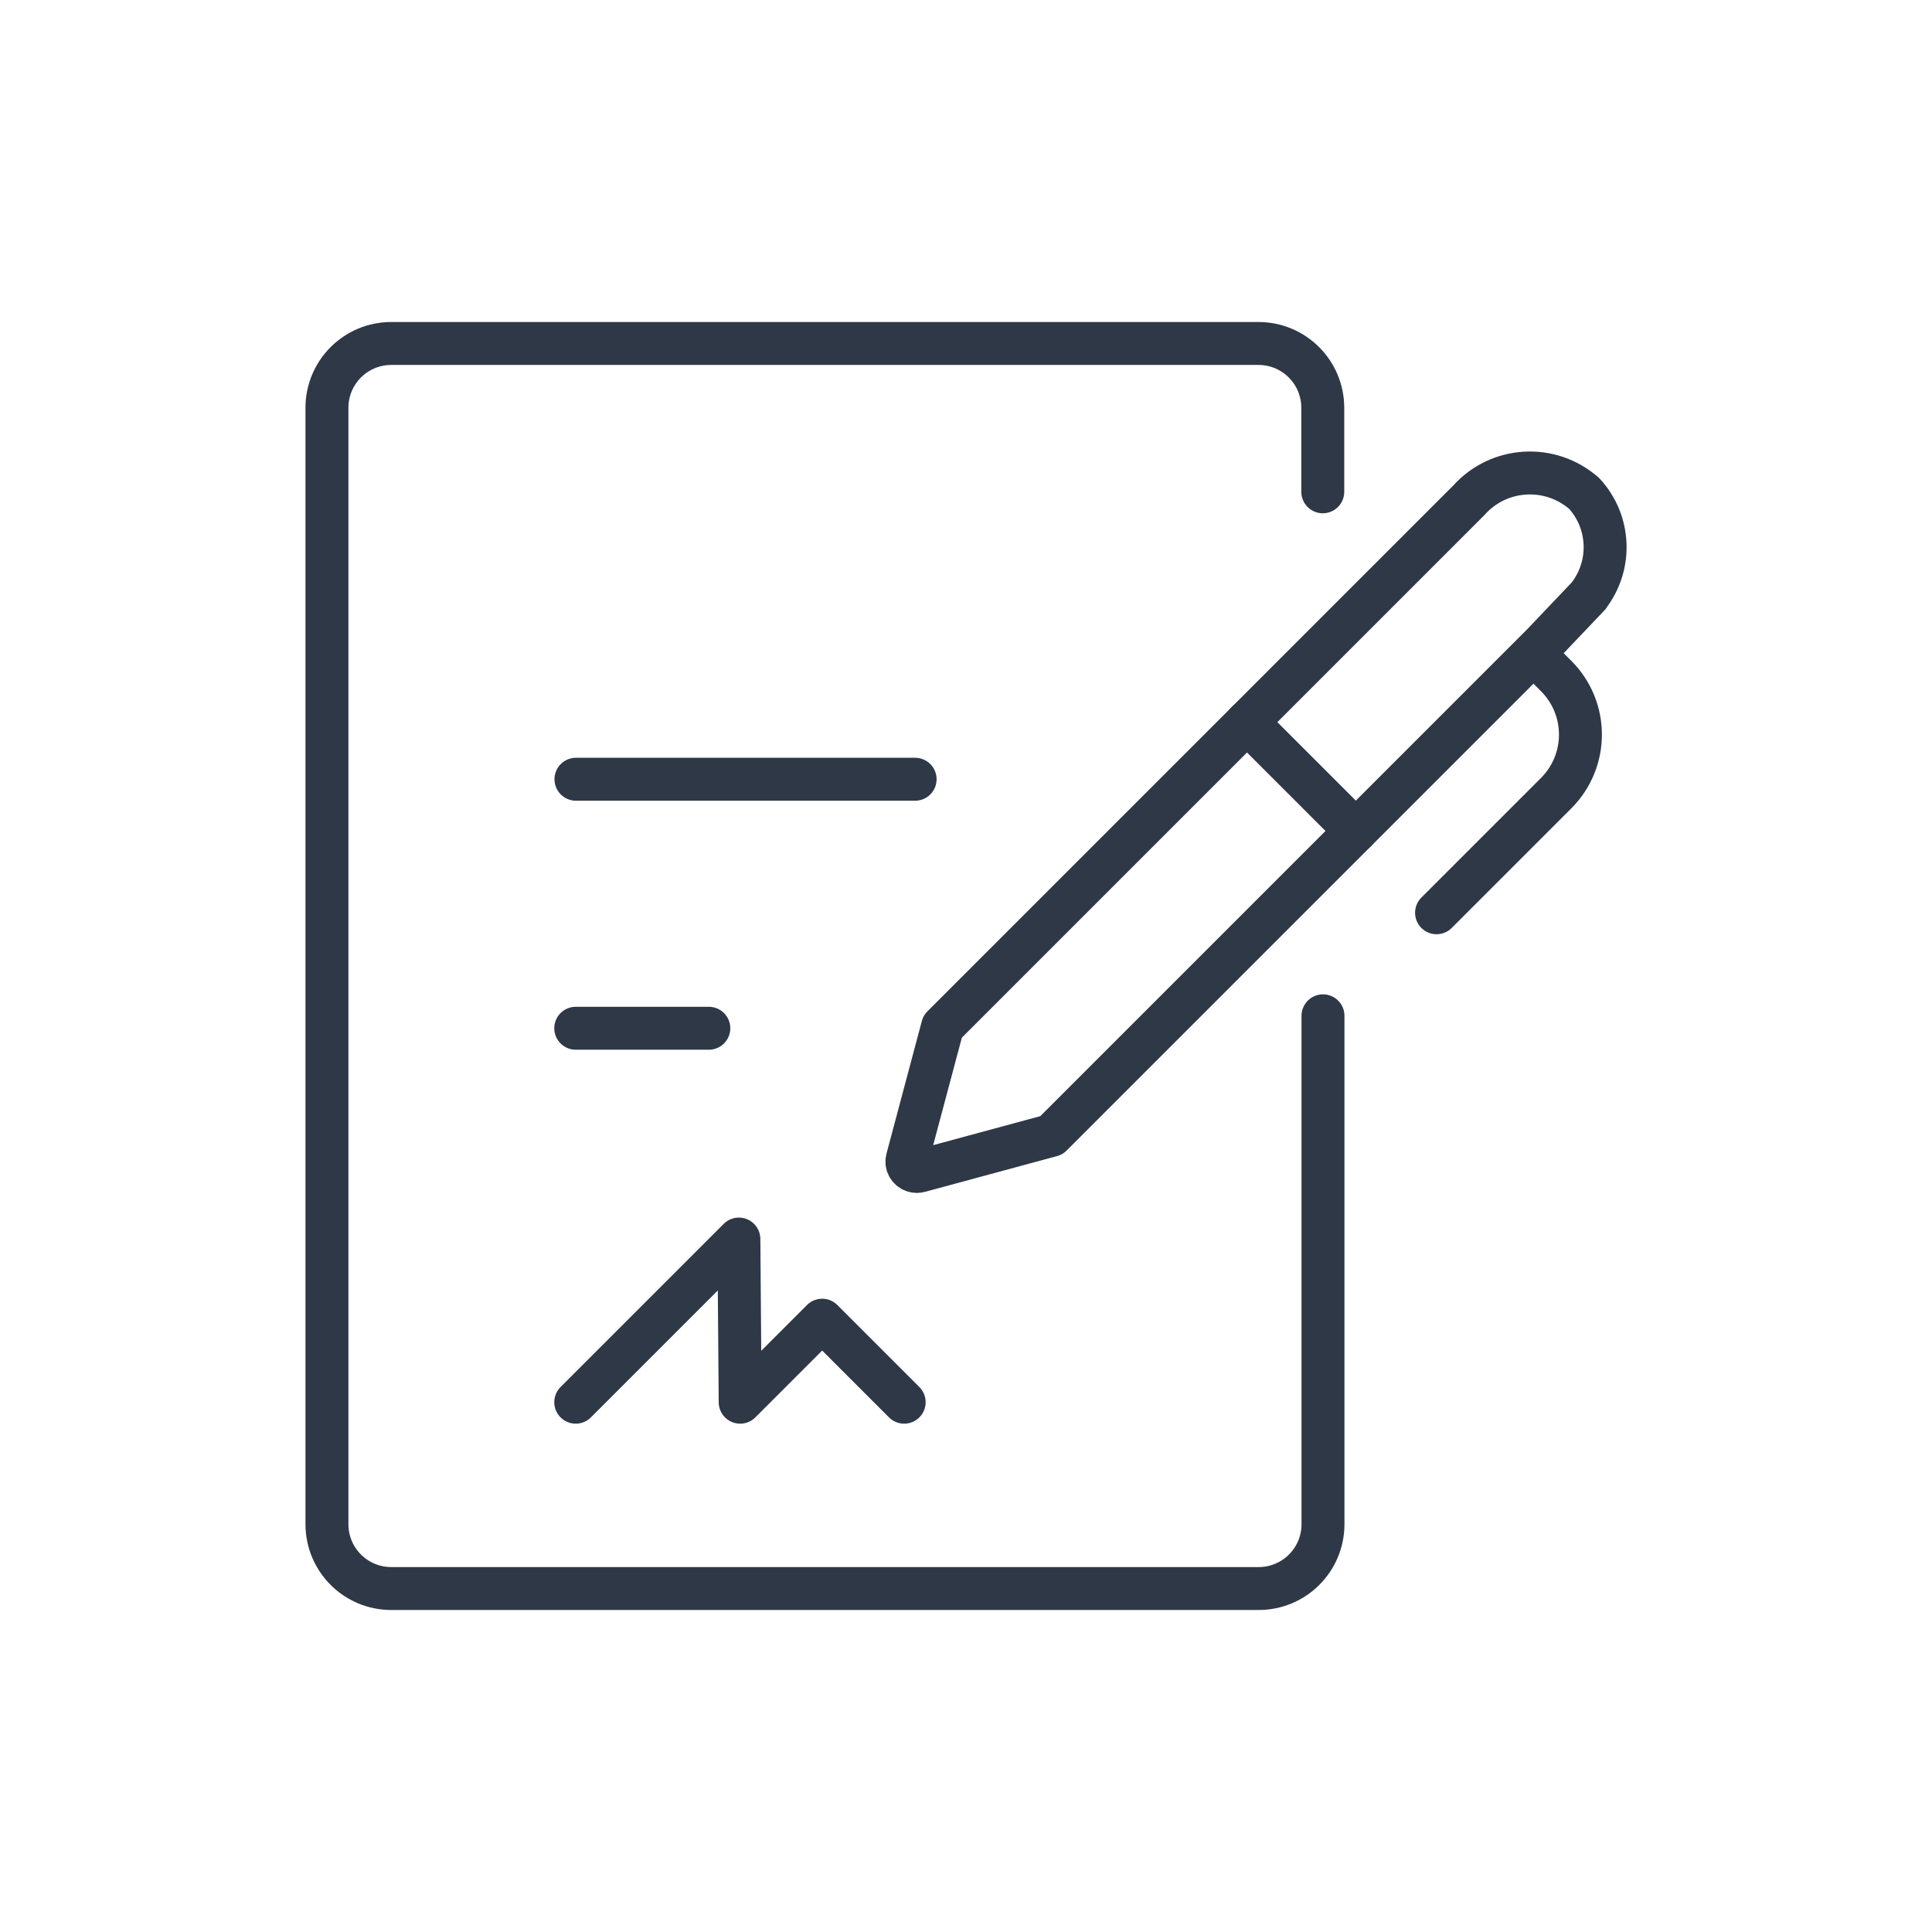 <?xml version="1.0" encoding="UTF-8"?> <svg xmlns="http://www.w3.org/2000/svg" id="_Слой_1" data-name="Слой 1" viewBox="0 0 90 90"><defs><style> .cls-1 { fill: none; stroke: #2f3846; stroke-linecap: round; stroke-linejoin: round; stroke-width: 2px; } </style></defs><path class="cls-1" d="m61.62,22.91v-3.91c0-1.66-1.34-3-3-3H18.23c-1.66,0-3,1.34-3,3v52c0,1.66,1.34,3,3,3h40.4c1.66,0,3-1.34,3-3v-23.68"></path><path class="cls-1" d="m33.02,47.9h-6.2m0,17.42l7.6-7.6.06,7.6,3.82-3.82,3.82,3.82m.51-29.02h-15.8"></path><path class="cls-1" d="m74.02,27.73c1.08-1.43.99-3.42-.22-4.74-1.58-1.39-3.98-1.25-5.38.32l-24.51,24.51-1.64,6.15c-.08.24.05.5.3.58.09.03.19.03.28,0l6.13-1.66,22.88-22.88,2.16-2.27Z"></path><path class="cls-1" d="m66.92,42.52l5.57-5.57c1.51-1.51,1.51-3.95,0-5.46h0s-1.02-1.02-1.02-1.02"></path><line class="cls-1" x1="58.09" y1="33.64" x2="63.16" y2="38.71"></line></svg> 